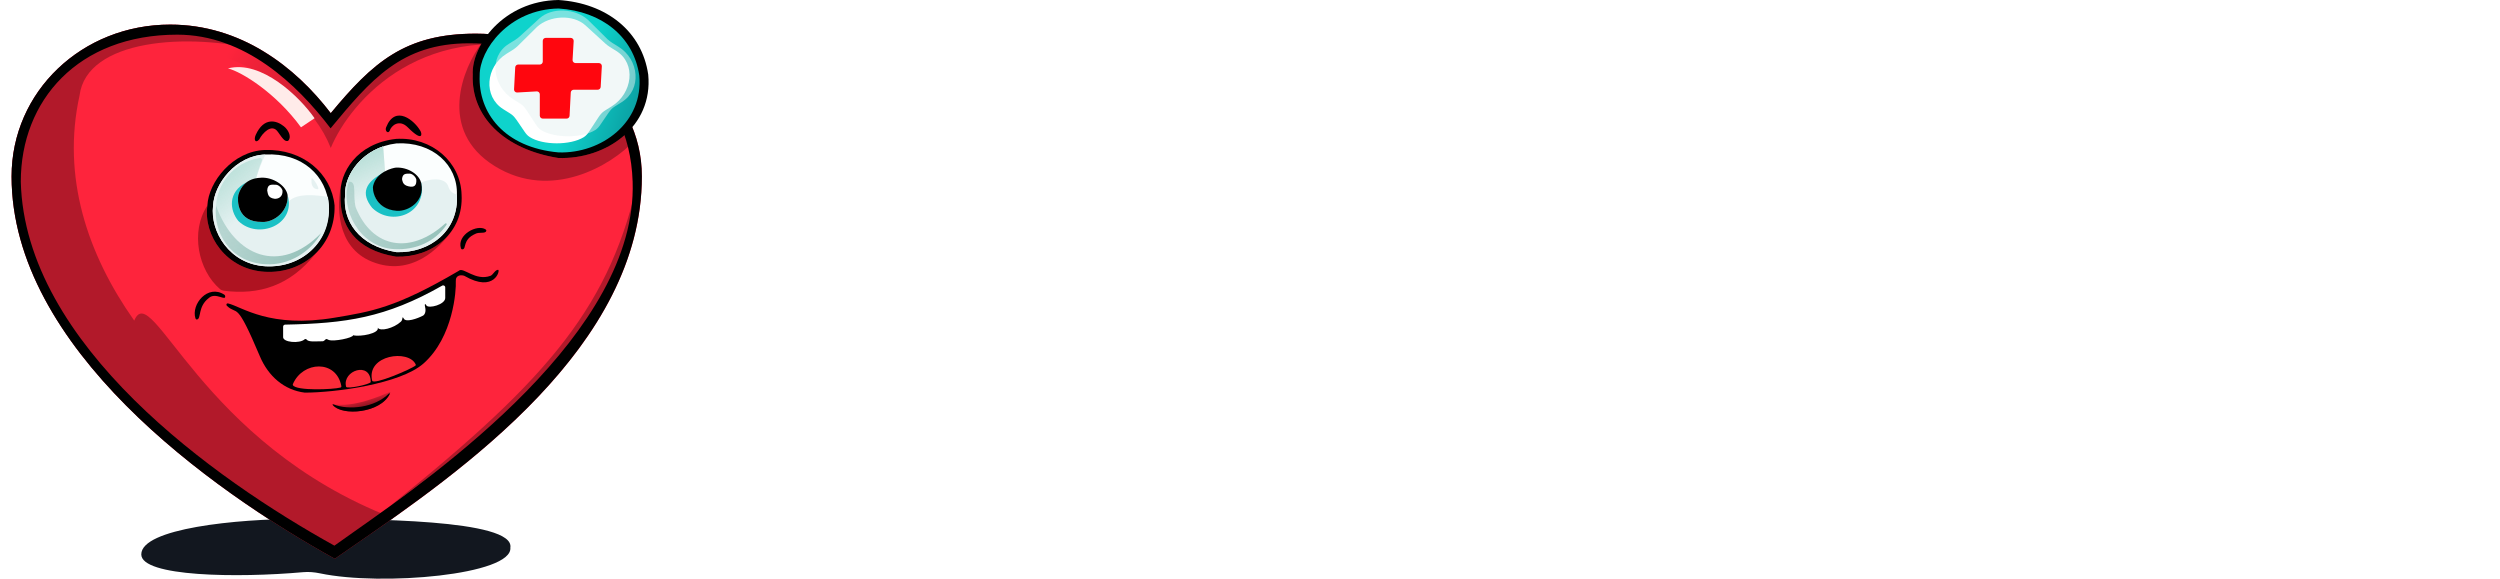 <svg width="216" height="50" viewBox="0 0 216 50" fill="none" xmlns="http://www.w3.org/2000/svg">
<path d="M44.095 47.315C44.311 49.662 32.993 50.661 27.656 49.539C27.172 49.438 26.683 49.391 26.19 49.436C20.539 49.943 12.207 49.834 12.207 47.901C12.207 45.661 20.396 44.828 26.027 44.828C31.657 44.828 44.491 44.856 44.095 47.315Z" fill="#12171F"/>
<path d="M28.925 48.275C38.189 41.837 55.457 30.702 55.457 15.246C55.457 7.903 48.721 2.908 41.103 2.908C34.977 2.908 32.208 5.405 28.577 9.78C25.532 5.779 20.813 2.125 14.706 2.125C7.088 2.125 1 7.903 1 15.246C1 30.006 18.094 42.273 28.925 48.275Z" fill="#FE243C"/>
<path fill-rule="evenodd" clip-rule="evenodd" d="M30.327 47.305C29.843 47.639 29.374 47.963 28.925 48.275C18.094 42.273 1 30.006 1 15.246C1 7.904 7.088 2.125 14.706 2.125C20.813 2.125 25.532 5.779 28.577 9.78C32.208 5.405 34.977 2.908 41.103 2.908C48.721 2.908 55.457 7.904 55.457 15.246C55.457 29.952 39.825 40.746 30.327 47.305ZM30.596 45.936C29.938 46.399 29.364 46.803 28.893 47.144C18.553 41.413 2.145 29.789 1.797 15.697C1.797 8.686 6.74 2.995 15.317 2.995C21.148 2.995 25.654 7.266 28.561 11.087C32.028 6.91 34.672 3.742 40.521 3.742C47.794 3.742 54.375 7.217 54.66 15.697C55.097 28.704 37.825 40.852 30.596 45.936Z" fill="black"/>
<g opacity="0.3" filter="url(#filter0_f_398_10912)">
<path d="M1 15.246C1 7.904 7.088 2.125 14.706 2.125C17.722 2.125 20.4 3.016 22.705 4.401C16.18 2.742 7.481 3.396 6.872 8.258C5.334 15.254 7.515 21.924 11.598 27.701C13.136 23.96 17.224 38.314 33.97 44.764C32.149 46.057 30.431 47.228 28.925 48.275C18.094 42.273 1 30.006 1 15.246Z" fill="black"/>
<path d="M33.796 43.638C42.901 37.005 55.196 27.479 55.196 15.246C52.796 26.26 47.697 32.486 33.796 43.638Z" fill="black"/>
<path d="M28.578 9.78C32.209 5.405 34.979 2.908 41.105 2.908C43.794 2.908 46.374 3.531 48.586 4.66C36.685 1.294 30.289 8.672 28.578 12.782C25.794 5.735 15.126 2.519 8.396 3.567C10.28 2.644 12.425 2.125 14.707 2.125C17.723 2.125 20.401 3.016 22.706 4.401C25.067 5.819 27.037 7.755 28.578 9.78Z" fill="url(#paint0_linear_398_10912)"/>
</g>
<g filter="url(#filter1_f_398_10912)">
<path d="M33.726 33.925C33.019 35.694 29.503 36.002 28.725 34.963C28.702 34.933 28.731 34.893 28.768 34.901C30.481 35.258 32.851 34.216 33.672 33.871C33.706 33.857 33.74 33.89 33.726 33.925Z" fill="url(#paint1_linear_398_10912)"/>
<path d="M33.676 34.039C32.873 35.693 29.543 35.975 28.745 34.989C28.719 34.956 28.753 34.915 28.793 34.931C30.161 35.473 32.382 35.227 33.609 33.996C33.643 33.963 33.696 33.996 33.676 34.039Z" fill="black"/>
<path d="M41.961 19.824C41.236 19.336 39.457 20.292 39.823 21.448C39.841 21.505 39.891 21.549 39.95 21.545C40.336 21.523 39.923 20.712 41.067 20.206C41.394 20.017 41.931 20.222 42.014 19.951C42.028 19.903 42.003 19.852 41.961 19.824Z" fill="black"/>
<path d="M19.384 25.463C17.957 24.524 16.493 26.294 16.888 27.511C16.906 27.567 16.956 27.611 17.015 27.604C17.411 27.553 17.062 26.497 18.045 25.746C18.639 25.212 19.544 26.083 19.451 25.562C19.444 25.521 19.418 25.486 19.384 25.463Z" fill="black"/>
</g>
<path d="M40.134 23.84C42.732 25.347 43.252 23.31 43.035 23.31C42.774 23.31 42.606 23.746 42.375 23.832C41.096 24.305 40.043 23.065 39.659 23.382C39.648 23.391 39.635 23.401 39.623 23.409C34.157 26.616 32.073 26.917 28.899 27.45C23.307 28.388 20.924 26.516 19.716 26.218C19.577 26.183 19.509 26.334 19.614 26.432C20.548 27.303 20.363 25.828 22.457 30.791C23.176 32.496 24.549 33.706 26.332 33.923C28.899 33.923 34.579 33.192 36.597 31.4C39.175 29.112 39.425 25.05 39.381 24.31C39.347 23.73 39.868 23.744 40.107 23.827C40.116 23.83 40.125 23.835 40.134 23.84Z" fill="black"/>
<g filter="url(#filter2_f_398_10912)">
<path d="M29.424 33.482C28.829 33.654 25.574 33.789 25.305 33.273C25.29 33.245 25.296 33.211 25.308 33.181C26.156 31.195 29.061 31.057 29.492 33.352C29.503 33.409 29.48 33.465 29.424 33.482Z" fill="#FB2B39"/>
</g>
<g filter="url(#filter3_f_398_10912)">
<path d="M32.025 33.024C31.902 33.218 30.002 33.637 29.904 33.417C29.899 33.407 29.898 33.395 29.896 33.385C29.572 32.007 32.016 31.195 32.031 32.993C32.031 33.004 32.031 33.015 32.025 33.024Z" fill="#FB2B39"/>
</g>
<g filter="url(#filter4_f_398_10912)">
<path d="M35.909 31.576C35.569 31.876 32.25 33.303 32.153 32.888C31.637 30.651 35.333 30.159 35.919 31.495C35.931 31.524 35.933 31.555 35.909 31.576Z" fill="#FB2B39"/>
</g>
<g filter="url(#filter5_f_398_10912)">
<path d="M38.204 24.68C33.307 27.471 29.843 27.941 24.634 28.048C24.539 28.05 24.462 28.127 24.462 28.222V29.095C24.398 29.588 25.905 29.713 26.331 29.309C26.363 29.279 26.452 29.291 26.478 29.326C26.665 29.575 27.227 29.483 27.877 29.486C27.891 29.486 27.905 29.485 27.919 29.481C28.027 29.446 28.073 29.358 28.152 29.307C28.223 29.262 28.31 29.334 28.388 29.366C28.819 29.544 30.508 29.19 30.508 28.965C31.134 29.121 32.799 28.805 32.639 28.312C32.831 28.66 34.017 28.37 34.64 27.79C34.76 27.679 34.758 27.53 34.776 27.449C34.791 27.38 34.851 27.449 34.879 27.514C35.041 27.89 36.074 27.522 36.554 27.268C36.699 27.181 36.827 26.924 36.728 26.529C36.691 26.381 36.692 26.29 36.736 26.28C36.789 26.268 36.808 26.348 36.84 26.393C37.047 26.688 38.468 26.31 38.468 25.746V24.83C38.468 24.696 38.321 24.613 38.204 24.68Z" fill="white"/>
</g>
<path d="M17.917 17.754C17.548 20.337 19.545 23.295 22.894 23.483C24.645 23.579 26.194 22.962 27.281 21.892C25.062 24.709 22.364 25.508 19.334 25.119C19.212 25.103 19.096 25.054 19.003 24.974C17.122 23.352 16.426 20.02 17.917 17.754Z" fill="#AF1321"/>
<path d="M28.906 17.754C29 21.103 26.337 23.671 22.895 23.483C19.546 23.295 17.549 20.337 17.918 17.754C18.012 15.722 20.11 13.052 22.895 12.958C26.163 12.857 28.631 14.969 28.906 17.754Z" fill="black"/>
<path d="M28.412 17.786C28.499 20.884 26.117 23.179 22.932 23.005C19.834 22.831 18.147 20.014 18.408 17.786C18.495 15.905 20.356 13.436 22.932 13.349C26.117 13.175 28.238 15.21 28.412 17.786Z" fill="#FBFEFE"/>
<g filter="url(#filter6_f_398_10912)">
<path d="M22.932 23.005C26.117 23.179 29.021 20.71 28.325 17.003C26.846 16.785 24.802 16.611 24.585 18.177C23.642 17.815 21.81 16.846 22.018 15.872C22.227 14.898 22.714 13.784 22.932 13.349C20.356 13.436 18.495 15.905 18.408 17.786C18.147 20.014 19.834 22.831 22.932 23.005Z" fill="#E5F1F1"/>
</g>
<g filter="url(#filter7_f_398_10912)">
<path d="M22.932 22.831C26.117 23.006 29.021 20.71 28.325 17.003C26.846 16.785 24.802 16.872 24.585 18.438C23.642 18.076 21.81 16.846 22.018 15.872C22.188 15.081 22.426 14.37 22.626 13.898C22.68 13.771 22.579 13.63 22.444 13.652C20.066 14.039 18.753 15.983 18.669 17.786C18.408 20.014 19.834 22.657 22.932 22.831Z" fill="url(#paint2_linear_398_10912)"/>
</g>
<g filter="url(#filter8_f_398_10912)">
<path d="M18.669 17.786C18.408 20.014 19.834 22.657 22.932 22.831C24.976 22.943 26.817 21.777 27.752 20.135C24.182 23.784 20.25 22.16 18.669 17.786Z" fill="url(#paint3_linear_398_10912)"/>
</g>
<g filter="url(#filter9_f_398_10912)">
<path d="M26.991 15.405C27.218 15.637 27.511 16.096 27.504 16.317C27.503 16.337 27.485 16.351 27.465 16.351C26.953 16.344 26.87 15.853 26.923 15.428C26.927 15.394 26.967 15.38 26.991 15.405Z" fill="#E5F1F1"/>
</g>
<g filter="url(#filter10_i_398_10912)">
<path d="M22.651 19.175C23.673 19.23 24.959 18.246 24.845 16.836C25.628 19.436 22.279 20.744 20.591 19.088C19.843 18.177 19.639 16.59 21.322 15.738C21.028 15.953 20.753 16.294 20.591 16.836C20.507 17.277 20.439 19.207 22.651 19.175Z" fill="#1AC1C5"/>
</g>
<g filter="url(#filter11_f_398_10912)">
<path d="M24.845 16.836C24.96 18.246 23.674 19.23 22.652 19.175C20.44 19.207 20.508 17.276 20.592 16.836C21.055 15.288 22.435 15.381 22.565 15.353C23.587 15.298 24.703 16.026 24.845 16.836Z" fill="black"/>
</g>
<g filter="url(#filter12_f_398_10912)">
<path d="M24.41 16.481C24.441 17.039 24.013 17.191 23.735 17.176C23.132 17.097 23.15 16.745 23.086 16.451C23.125 15.855 23.501 15.967 23.798 15.96C24.076 15.945 24.371 16.26 24.41 16.481Z" fill="white"/>
</g>
<path d="M29.42 16.805C29.311 19.48 30.681 21.611 34.226 22.177C36.158 22.236 37.965 21.428 38.997 19.989C39.025 19.949 39.053 19.91 39.079 19.872C39.052 19.911 39.025 19.951 38.997 19.989C37.991 21.411 35.527 23.966 32.143 22.612C29.001 21.355 29.054 17.646 29.526 15.744C29.537 15.699 29.549 15.654 29.561 15.609C29.549 15.653 29.537 15.698 29.526 15.744C29.438 16.11 29.403 16.47 29.42 16.805Z" fill="#AF1321"/>
<path d="M39.88 16.805C40.069 20.162 37.307 22.271 34.227 22.177C30.682 21.611 29.312 19.48 29.421 16.805C29.327 14.957 30.798 12.377 34.227 12C37.322 11.811 39.801 14.015 39.88 16.805Z" fill="black"/>
<path d="M39.477 16.827C39.651 19.925 37.182 21.873 34.258 21.786C30.986 21.264 29.56 19.055 29.821 16.827C29.734 15.121 31.334 12.738 34.258 12.39C37.356 12.216 39.565 14.251 39.477 16.827Z" fill="#FBFEFE"/>
<g filter="url(#filter13_f_398_10912)">
<path d="M34.258 21.785C37.182 21.872 39.651 19.925 39.477 16.827C39.113 16.676 38.929 16.609 38.755 16.174C38.512 15.183 36.856 15.435 36.058 15.957L33.405 16.566L33.101 12.651C30.916 13.397 29.747 15.361 29.821 16.827C29.56 19.055 30.986 21.264 34.258 21.785Z" fill="#E5F1F1"/>
</g>
<g filter="url(#filter14_f_398_10912)">
<path d="M34.258 21.785C37.182 21.872 39.651 19.925 39.477 16.827C39.113 16.676 38.929 16.609 38.755 16.174C38.512 15.183 36.856 15.435 36.058 15.957L33.405 16.566L33.101 12.651C30.916 13.397 29.747 15.361 29.821 16.827C29.56 19.055 30.986 21.264 34.258 21.785Z" fill="url(#paint4_linear_398_10912)"/>
</g>
<g filter="url(#filter15_f_398_10912)">
<path d="M30.123 15.752C29.386 17.981 30.985 21.352 34.057 21.525C35.905 21.625 37.587 20.895 38.584 19.412C38.64 19.329 38.534 19.25 38.461 19.317C35.509 21.993 32.191 21.512 30.733 17.92C30.732 17.916 30.73 17.912 30.729 17.908C30.456 16.769 30.855 15.724 30.202 15.696C30.166 15.694 30.135 15.718 30.123 15.752Z" fill="url(#paint5_linear_398_10912)"/>
</g>
<g filter="url(#filter16_i_398_10912)">
<path d="M34.212 18.129C35.234 18.184 36.52 17.548 36.405 15.703C36.928 18.477 33.84 19.611 32.152 17.955C31.143 16.696 31.548 15.718 33.231 14.866C32.937 15.081 32.488 15.422 32.326 15.964C32.242 16.405 32.261 17.987 34.212 18.129Z" fill="#1AC1C5"/>
</g>
<g filter="url(#filter17_f_398_10912)">
<path d="M36.405 15.877C36.694 17.374 35.321 18.271 34.299 18.216C32.261 18.074 32.155 16.231 32.239 16.052C32.528 14.851 33.907 14.509 34.212 14.481C35.234 14.427 36.263 15.067 36.405 15.877Z" fill="black"/>
</g>
<g filter="url(#filter18_f_398_10912)">
<path d="M35.971 15.522C36.002 16.08 35.748 16.145 35.47 16.13C34.901 16.056 34.808 15.816 34.745 15.542C34.738 15.509 34.735 15.475 34.739 15.441C34.794 14.985 35.073 15.008 35.359 15.001C35.638 14.986 35.932 15.301 35.971 15.522Z" fill="white"/>
</g>
<g filter="url(#filter19_f_398_10912)">
<path d="M22.396 12.049C22.07 12.42 21.904 12.077 22.096 11.653C22.792 10.113 23.877 10.381 24.531 10.914C24.997 11.293 25.195 11.903 24.888 12.168C24.883 12.173 24.875 12.176 24.868 12.177C24.629 12.216 24.506 12.112 24.009 11.393C23.477 10.621 22.666 11.518 22.402 12.04C22.401 12.043 22.399 12.046 22.396 12.049Z" fill="black"/>
<path d="M33.665 11.306C33.522 11.588 33.233 11.304 33.361 11.001C34.161 8.983 35.84 10.45 36.319 11.306C36.449 11.48 36.623 12.393 35.231 11.001C34.5 10.27 33.796 10.842 33.665 11.306Z" fill="black"/>
</g>
<g filter="url(#filter20_f_398_10912)">
<path d="M26.004 10.999C23.882 8.076 20.915 6.215 19.697 5.91C22.585 5.162 25.888 8.361 27.179 10.216L26.004 10.999Z" fill="#FFEBE9"/>
</g>
<path opacity="0.3" d="M40.844 6.447C40.698 10.035 43.493 12.893 48.247 13.652C50.48 13.72 52.691 12.925 54.183 11.469L54.792 12.174C52.834 14.262 47.661 17.397 42.743 14.349C37.77 11.266 39.969 5.853 41.67 3.649C41.088 4.609 40.801 5.609 40.844 6.447Z" fill="black"/>
<path d="M56.007 6.447C56.434 10.949 52.381 13.778 48.249 13.652C43.494 12.893 40.7 10.035 40.845 6.447C40.719 3.967 43.476 0.071 48.249 0C52.401 0.269 55.465 2.703 56.007 6.447Z" fill="black"/>
<path d="M55.234 6.524C55.618 10.568 51.978 13.283 48.267 13.169C43.562 12.749 41.313 9.747 41.444 6.524C41.417 4.298 43.98 0.798 48.267 0.735C51.995 0.976 54.748 3.163 55.234 6.524Z" fill="url(#paint6_linear_398_10912)"/>
<path d="M46.402 2.322C47.478 1.339 49.51 1.211 50.586 2.194L52.289 3.752C52.416 3.867 52.552 3.971 52.697 4.062L53.246 4.404C55.011 5.507 54.627 8.077 52.862 9.18L52.314 9.523C52.268 9.551 52.223 9.581 52.179 9.612C51.989 9.747 51.841 9.931 51.712 10.127L50.907 11.352C50.779 11.548 50.631 11.734 50.432 11.856C49.277 12.564 46.907 12.56 45.767 11.842C45.583 11.727 45.445 11.556 45.322 11.377L44.627 10.358C44.504 10.179 44.365 10.01 44.189 9.883C44.139 9.846 44.087 9.812 44.035 9.779L43.486 9.436C41.721 8.333 41.977 5.763 43.742 4.66L44.29 4.318C44.436 4.227 44.572 4.123 44.698 4.008L46.402 2.322Z" fill="white"/>
<g opacity="0.5" filter="url(#filter21_f_398_10912)">
<path d="M50.797 1.713C49.721 0.73 47.689 0.602 46.614 1.585L44.91 3.143C44.783 3.258 44.647 3.362 44.502 3.453L43.953 3.795C42.188 4.898 42.572 7.468 44.337 8.571L44.886 8.914C44.931 8.942 44.976 8.972 45.02 9.003C45.211 9.138 45.358 9.322 45.487 9.518L46.292 10.743C46.421 10.939 46.568 11.125 46.767 11.247C47.922 11.955 50.293 11.951 51.433 11.233C51.616 11.118 51.755 10.947 51.877 10.768L52.573 9.749C52.695 9.57 52.834 9.401 53.01 9.274C53.06 9.237 53.112 9.203 53.165 9.17L53.713 8.827C55.478 7.724 55.222 5.154 53.457 4.051L52.909 3.709C52.764 3.618 52.627 3.514 52.501 3.399L50.797 1.713Z" fill="#E5F1F1"/>
</g>
<g filter="url(#filter22_i_398_10912)">
<path d="M46.895 3.529V5.321C46.895 5.462 46.78 5.576 46.639 5.576H44.77C44.634 5.576 44.522 5.683 44.515 5.819L44.414 7.723C44.406 7.875 44.532 8 44.685 7.992L46.368 7.896C46.515 7.887 46.639 8.004 46.639 8.151V9.992C46.639 10.133 46.754 10.248 46.895 10.248H48.955C49.092 10.248 49.204 10.141 49.211 10.005L49.314 7.995C49.321 7.859 49.433 7.752 49.57 7.752H51.644C51.78 7.752 51.892 7.646 51.899 7.51L51.999 5.719C52.007 5.572 51.89 5.449 51.743 5.449H49.726C49.579 5.449 49.462 5.325 49.47 5.178L49.566 3.544C49.575 3.397 49.458 3.273 49.311 3.273H47.151C47.01 3.273 46.895 3.387 46.895 3.529Z" fill="#FF060E"/>
</g>
<path d="M74.542 20.04C74.542 19.592 74.35 19.208 73.966 18.888C73.603 18.568 73.166 18.408 72.654 18.408C71.63 18.408 70.787 18.995 70.126 20.168C69.465 21.32 69.134 22.632 69.134 24.104C69.134 25.235 69.347 26.259 69.774 27.176C70.201 28.072 70.819 28.787 71.63 29.32C72.441 29.853 73.379 30.12 74.446 30.12C75.235 30.12 75.993 29.971 76.718 29.672C77.443 29.352 78.03 29.011 78.478 28.648C78.926 28.264 79.385 27.923 79.854 27.624C80.345 27.304 80.771 27.144 81.134 27.144C81.603 27.144 82.009 27.336 82.35 27.72C82.691 28.083 82.862 28.467 82.862 28.872C82.862 29.32 82.723 29.843 82.446 30.44C82.19 31.037 81.774 31.677 81.198 32.36C80.622 33.021 79.95 33.64 79.182 34.216C78.414 34.771 77.454 35.24 76.302 35.624C75.171 35.987 73.977 36.168 72.718 36.168C71.054 36.168 69.507 35.923 68.078 35.432C66.67 34.92 65.443 34.205 64.398 33.288C63.353 32.349 62.531 31.176 61.934 29.768C61.337 28.36 61.038 26.781 61.038 25.032C61.038 21.576 62.073 18.845 64.142 16.84C66.211 14.835 68.921 13.832 72.27 13.832C73.977 13.832 75.555 14.12 77.006 14.696C78.457 15.272 79.609 16.072 80.462 17.096C81.315 18.12 81.742 19.24 81.742 20.456C81.742 21.864 81.273 23.144 80.334 24.296C79.395 25.427 78.179 25.992 76.686 25.992C75.833 25.992 75.065 25.757 74.382 25.288C73.699 24.819 73.358 24.147 73.358 23.272C73.358 22.867 73.55 22.301 73.934 21.576C74.339 20.851 74.542 20.339 74.542 20.04Z" fill="white"/>
<path d="M88.64 36.136C86.954 36.136 85.557 35.453 84.448 34.088C83.338 32.701 82.784 30.813 82.784 28.424C82.784 25.992 83.328 24.061 84.416 22.632C85.525 21.181 86.933 20.456 88.64 20.456C90.368 20.456 91.968 21.064 93.44 22.28C94.016 21.213 94.944 20.68 96.224 20.68C97.376 20.68 98.272 20.936 98.912 21.448C99.552 21.939 99.872 22.856 99.872 24.2V32.52C99.872 33.8 99.605 34.696 99.072 35.208C98.538 35.699 97.6 35.944 96.256 35.944C94.848 35.944 93.92 35.549 93.472 34.76C92.106 35.677 90.496 36.136 88.64 36.136ZM92.992 25.352C92.629 24.733 92.16 24.424 91.584 24.424C91.029 24.424 90.581 24.829 90.24 25.64C89.898 26.451 89.728 27.379 89.728 28.424C89.728 29.405 89.888 30.28 90.208 31.048C90.528 31.816 90.976 32.2 91.552 32.2C92.149 32.2 92.629 31.912 92.992 31.336V25.352Z" fill="white"/>
<path d="M107.201 32.52C107.201 33.8 106.934 34.696 106.401 35.208C105.867 35.699 104.918 35.944 103.553 35.944C102.294 35.944 101.441 35.656 100.993 35.08C100.545 34.483 100.321 33.512 100.321 32.168V24.296C100.321 23.571 100.449 22.941 100.705 22.408C100.961 21.853 101.334 21.427 101.825 21.128C102.315 20.829 102.891 20.68 103.553 20.68C105.174 20.68 106.241 21.149 106.753 22.088C107.99 21.149 109.185 20.68 110.337 20.68C112.577 20.68 113.697 21.747 113.697 23.88C113.697 24.733 113.451 25.427 112.961 25.96C112.47 26.493 111.83 26.76 111.041 26.76C110.571 26.76 110.187 26.664 109.889 26.472C109.611 26.28 109.345 26.088 109.089 25.896C108.854 25.704 108.577 25.608 108.257 25.608C107.787 25.608 107.435 25.768 107.201 26.088V32.52Z" fill="white"/>
<path d="M121.029 36.136C118.427 36.136 116.272 35.464 114.565 34.12C112.88 32.776 112.037 30.941 112.037 28.616C112.037 26.099 112.869 24.115 114.533 22.664C116.219 21.192 118.384 20.456 121.029 20.456C123.525 20.456 125.349 20.904 126.501 21.8C127.675 22.675 128.261 23.88 128.261 25.416C128.261 25.715 128.219 26.003 128.133 26.28C128.069 26.557 127.952 26.835 127.781 27.112C127.632 27.368 127.419 27.613 127.141 27.848C126.885 28.061 126.587 28.264 126.245 28.456C125.904 28.627 125.499 28.765 125.029 28.872C124.56 28.957 124.059 29 123.525 29L119.013 29.032C119.227 29.715 119.611 30.259 120.165 30.664C120.72 31.048 121.424 31.24 122.277 31.24C123.195 31.24 124.133 31.123 125.093 30.888C125.499 30.781 125.936 30.611 126.405 30.376C126.896 30.141 127.248 30.024 127.461 30.024C127.824 30.024 128.101 30.131 128.293 30.344C128.507 30.557 128.613 30.824 128.613 31.144C128.613 31.528 128.443 31.997 128.101 32.552C127.76 33.085 127.28 33.629 126.661 34.184C126.064 34.717 125.264 35.176 124.261 35.56C123.259 35.944 122.181 36.136 121.029 36.136ZM118.853 26.984C120.325 26.963 121.125 26.952 121.253 26.952C121.573 26.952 121.808 26.76 121.957 26.376C122.064 26.099 122.117 25.715 122.117 25.224C122.117 23.88 121.712 23.208 120.901 23.208C120.603 23.208 120.304 23.368 120.005 23.688C119.728 24.008 119.483 24.467 119.269 25.064C119.056 25.64 118.917 26.28 118.853 26.984Z" fill="white"/>
<path d="M148.253 24.232L144.253 32.424C143.911 33.107 143.549 33.597 143.165 33.896C142.781 34.173 142.322 34.312 141.789 34.312C141.106 34.312 140.53 34.077 140.061 33.608C139.591 33.117 138.983 32.243 138.237 30.984L134.525 24.232V33.288C134.525 34.205 134.311 34.877 133.885 35.304C133.479 35.731 132.861 35.944 132.029 35.944C131.09 35.944 130.407 35.741 129.981 35.336C129.554 34.909 129.341 34.088 129.341 32.872V18.92C129.341 17.277 129.714 16.04 130.461 15.208C131.207 14.376 132.466 13.96 134.237 13.96C134.898 13.96 135.474 14.077 135.965 14.312C136.455 14.525 136.818 14.781 137.053 15.08C137.309 15.357 137.554 15.709 137.789 16.136L142.077 25.512L146.621 16.296C147.41 14.76 148.829 13.992 150.877 13.992C151.837 13.992 152.658 14.163 153.341 14.504C154.023 14.824 154.557 15.357 154.941 16.104C155.346 16.829 155.549 17.747 155.549 18.856V32.776C155.527 34.888 154.194 35.944 151.549 35.944C150.589 35.944 149.799 35.688 149.181 35.176C148.583 34.643 148.274 33.789 148.253 32.616V24.232Z" fill="white"/>
<path d="M164.691 36.136C162.088 36.136 159.933 35.464 158.227 34.12C156.541 32.776 155.699 30.941 155.699 28.616C155.699 26.099 156.531 24.115 158.195 22.664C159.88 21.192 162.045 20.456 164.691 20.456C167.187 20.456 169.011 20.904 170.163 21.8C171.336 22.675 171.923 23.88 171.923 25.416C171.923 25.715 171.88 26.003 171.795 26.28C171.731 26.557 171.613 26.835 171.443 27.112C171.293 27.368 171.08 27.613 170.803 27.848C170.547 28.061 170.248 28.264 169.907 28.456C169.565 28.627 169.16 28.765 168.691 28.872C168.221 28.957 167.72 29 167.187 29L162.675 29.032C162.888 29.715 163.272 30.259 163.827 30.664C164.381 31.048 165.085 31.24 165.939 31.24C166.856 31.24 167.795 31.123 168.755 30.888C169.16 30.781 169.597 30.611 170.067 30.376C170.557 30.141 170.909 30.024 171.123 30.024C171.485 30.024 171.763 30.131 171.955 30.344C172.168 30.557 172.275 30.824 172.275 31.144C172.275 31.528 172.104 31.997 171.763 32.552C171.421 33.085 170.941 33.629 170.323 34.184C169.725 34.717 168.925 35.176 167.923 35.56C166.92 35.944 165.843 36.136 164.691 36.136ZM162.515 26.984C163.987 26.963 164.787 26.952 164.915 26.952C165.235 26.952 165.469 26.76 165.619 26.376C165.725 26.099 165.779 25.715 165.779 25.224C165.779 23.88 165.373 23.208 164.563 23.208C164.264 23.208 163.965 23.368 163.667 23.688C163.389 24.008 163.144 24.467 162.931 25.064C162.717 25.64 162.579 26.28 162.515 26.984Z" fill="white"/>
<path d="M191.338 27.496C191.338 26.301 190.858 25.704 189.898 25.704C189.471 25.704 189.151 25.949 188.938 26.44C188.725 26.931 188.618 27.549 188.618 28.296C188.618 29.427 188.596 30.365 188.554 31.112C188.533 31.859 188.468 32.531 188.362 33.128C188.255 33.725 188.127 34.195 187.978 34.536C187.829 34.877 187.626 35.165 187.37 35.4C187.114 35.613 186.826 35.763 186.506 35.848C186.186 35.912 185.781 35.944 185.29 35.944C184.543 35.944 183.935 35.837 183.466 35.624C183.018 35.411 182.698 35.112 182.506 34.728C182.314 34.344 182.218 33.864 182.218 33.288V27.496C182.218 26.301 181.738 25.704 180.778 25.704C180.394 25.704 180.074 25.928 179.818 26.376C179.583 26.803 179.466 27.368 179.466 28.072V32.52C179.466 33.8 179.199 34.696 178.666 35.208C178.132 35.699 177.194 35.944 175.85 35.944C174.591 35.944 173.727 35.656 173.258 35.08C172.81 34.483 172.586 33.512 172.586 32.168V24.296C172.586 23.208 172.874 22.333 173.45 21.672C174.047 21.011 174.837 20.68 175.818 20.68C177.567 20.68 178.677 21.245 179.146 22.376C179.957 21.779 180.746 21.363 181.514 21.128C182.303 20.893 183.221 20.776 184.266 20.776C185.845 20.776 186.986 21.459 187.69 22.824C187.797 22.739 187.903 22.653 188.01 22.568C189.652 21.373 191.669 20.776 194.058 20.776C195.572 20.776 196.661 21.352 197.322 22.504C197.983 23.656 198.314 25.587 198.314 28.296C198.314 29.427 198.292 30.365 198.25 31.112C198.229 31.859 198.164 32.531 198.058 33.128C197.951 33.725 197.812 34.195 197.642 34.536C197.492 34.877 197.268 35.165 196.97 35.4C196.693 35.613 196.373 35.763 196.01 35.848C195.669 35.912 195.231 35.944 194.698 35.944C193.887 35.944 193.226 35.837 192.714 35.624C192.223 35.411 191.871 35.112 191.658 34.728C191.445 34.344 191.338 33.864 191.338 33.288V27.496Z" fill="white"/>
<path d="M207.571 36.136C204.968 36.136 202.813 35.464 201.107 34.12C199.421 32.776 198.579 30.941 198.579 28.616C198.579 26.099 199.411 24.115 201.075 22.664C202.76 21.192 204.925 20.456 207.571 20.456C210.067 20.456 211.891 20.904 213.043 21.8C214.216 22.675 214.803 23.88 214.803 25.416C214.803 25.715 214.76 26.003 214.675 26.28C214.611 26.557 214.493 26.835 214.323 27.112C214.173 27.368 213.96 27.613 213.683 27.848C213.427 28.061 213.128 28.264 212.787 28.456C212.445 28.627 212.04 28.765 211.571 28.872C211.101 28.957 210.6 29 210.067 29L205.555 29.032C205.768 29.715 206.152 30.259 206.707 30.664C207.261 31.048 207.965 31.24 208.819 31.24C209.736 31.24 210.675 31.123 211.635 30.888C212.04 30.781 212.477 30.611 212.947 30.376C213.437 30.141 213.789 30.024 214.003 30.024C214.365 30.024 214.643 30.131 214.835 30.344C215.048 30.557 215.155 30.824 215.155 31.144C215.155 31.528 214.984 31.997 214.643 32.552C214.301 33.085 213.821 33.629 213.203 34.184C212.605 34.717 211.805 35.176 210.803 35.56C209.8 35.944 208.723 36.136 207.571 36.136ZM205.395 26.984C206.867 26.963 207.667 26.952 207.795 26.952C208.115 26.952 208.349 26.76 208.499 26.376C208.605 26.099 208.659 25.715 208.659 25.224C208.659 23.88 208.253 23.208 207.443 23.208C207.144 23.208 206.845 23.368 206.547 23.688C206.269 24.008 206.024 24.467 205.811 25.064C205.597 25.64 205.459 26.28 205.395 26.984Z" fill="white"/>
<defs>
<filter id="filter0_f_398_10912" x="0.652" y="1.777" width="54.892" height="46.846" filterUnits="userSpaceOnUse" color-interpolation-filters="sRGB">
<feFlood flood-opacity="0" result="BackgroundImageFix"/>
<feBlend mode="normal" in="SourceGraphic" in2="BackgroundImageFix" result="shape"/>
<feGaussianBlur stdDeviation="0.174" result="effect1_foregroundBlur_398_10912"/>
</filter>
<filter id="filter1_f_398_10912" x="16.648" y="19.52" width="25.543" height="16.212" filterUnits="userSpaceOnUse" color-interpolation-filters="sRGB">
<feFlood flood-opacity="0" result="BackgroundImageFix"/>
<feBlend mode="normal" in="SourceGraphic" in2="BackgroundImageFix" result="shape"/>
<feGaussianBlur stdDeviation="0.087" result="effect1_foregroundBlur_398_10912"/>
</filter>
<filter id="filter2_f_398_10912" x="25.122" y="31.487" width="4.547" height="2.323" filterUnits="userSpaceOnUse" color-interpolation-filters="sRGB">
<feFlood flood-opacity="0" result="BackgroundImageFix"/>
<feBlend mode="normal" in="SourceGraphic" in2="BackgroundImageFix" result="shape"/>
<feGaussianBlur stdDeviation="0.087" result="effect1_foregroundBlur_398_10912"/>
</filter>
<filter id="filter3_f_398_10912" x="29.692" y="31.783" width="2.513" height="1.87" filterUnits="userSpaceOnUse" color-interpolation-filters="sRGB">
<feFlood flood-opacity="0" result="BackgroundImageFix"/>
<feBlend mode="normal" in="SourceGraphic" in2="BackgroundImageFix" result="shape"/>
<feGaussianBlur stdDeviation="0.087" result="effect1_foregroundBlur_398_10912"/>
</filter>
<filter id="filter4_f_398_10912" x="31.93" y="30.584" width="4.172" height="2.553" filterUnits="userSpaceOnUse" color-interpolation-filters="sRGB">
<feFlood flood-opacity="0" result="BackgroundImageFix"/>
<feBlend mode="normal" in="SourceGraphic" in2="BackgroundImageFix" result="shape"/>
<feGaussianBlur stdDeviation="0.087" result="effect1_foregroundBlur_398_10912"/>
</filter>
<filter id="filter5_f_398_10912" x="24.286" y="24.482" width="14.356" height="5.242" filterUnits="userSpaceOnUse" color-interpolation-filters="sRGB">
<feFlood flood-opacity="0" result="BackgroundImageFix"/>
<feBlend mode="normal" in="SourceGraphic" in2="BackgroundImageFix" result="shape"/>
<feGaussianBlur stdDeviation="0.087" result="effect1_foregroundBlur_398_10912"/>
</filter>
<filter id="filter6_f_398_10912" x="18.208" y="13.175" width="10.396" height="10.013" filterUnits="userSpaceOnUse" color-interpolation-filters="sRGB">
<feFlood flood-opacity="0" result="BackgroundImageFix"/>
<feBlend mode="normal" in="SourceGraphic" in2="BackgroundImageFix" result="shape"/>
<feGaussianBlur stdDeviation="0.087" result="effect1_foregroundBlur_398_10912"/>
</filter>
<filter id="filter7_f_398_10912" x="18.291" y="13.301" width="10.486" height="9.887" filterUnits="userSpaceOnUse" color-interpolation-filters="sRGB">
<feFlood flood-opacity="0" result="BackgroundImageFix"/>
<feBlend mode="normal" in="SourceGraphic" in2="BackgroundImageFix" result="shape"/>
<feGaussianBlur stdDeviation="0.174" result="effect1_foregroundBlur_398_10912"/>
</filter>
<filter id="filter8_f_398_10912" x="18.465" y="17.612" width="9.461" height="5.401" filterUnits="userSpaceOnUse" color-interpolation-filters="sRGB">
<feFlood flood-opacity="0" result="BackgroundImageFix"/>
<feBlend mode="normal" in="SourceGraphic" in2="BackgroundImageFix" result="shape"/>
<feGaussianBlur stdDeviation="0.087" result="effect1_foregroundBlur_398_10912"/>
</filter>
<filter id="filter9_f_398_10912" x="26.735" y="15.218" width="0.943" height="1.306" filterUnits="userSpaceOnUse" color-interpolation-filters="sRGB">
<feFlood flood-opacity="0" result="BackgroundImageFix"/>
<feBlend mode="normal" in="SourceGraphic" in2="BackgroundImageFix" result="shape"/>
<feGaussianBlur stdDeviation="0.087" result="effect1_foregroundBlur_398_10912"/>
</filter>
<filter id="filter10_i_398_10912" x="20.034" y="15.738" width="4.927" height="4.086" filterUnits="userSpaceOnUse" color-interpolation-filters="sRGB">
<feFlood flood-opacity="0" result="BackgroundImageFix"/>
<feBlend mode="normal" in="SourceGraphic" in2="BackgroundImageFix" result="shape"/>
<feColorMatrix in="SourceAlpha" type="matrix" values="0 0 0 0 0 0 0 0 0 0 0 0 0 0 0 0 0 0 127 0" result="hardAlpha"/>
<feOffset/>
<feGaussianBlur stdDeviation="0.261"/>
<feComposite in2="hardAlpha" operator="arithmetic" k2="-1" k3="1"/>
<feColorMatrix type="matrix" values="0 0 0 0 0.082 0 0 0 0 0.4 0 0 0 0 0.427 0 0 0 1 0"/>
<feBlend mode="normal" in2="shape" result="effect1_innerShadow_398_10912"/>
</filter>
<filter id="filter11_f_398_10912" x="20.387" y="15.176" width="4.639" height="4.175" filterUnits="userSpaceOnUse" color-interpolation-filters="sRGB">
<feFlood flood-opacity="0" result="BackgroundImageFix"/>
<feBlend mode="normal" in="SourceGraphic" in2="BackgroundImageFix" result="shape"/>
<feGaussianBlur stdDeviation="0.087" result="effect1_foregroundBlur_398_10912"/>
</filter>
<filter id="filter12_f_398_10912" x="22.912" y="15.782" width="1.673" height="1.569" filterUnits="userSpaceOnUse" color-interpolation-filters="sRGB">
<feFlood flood-opacity="0" result="BackgroundImageFix"/>
<feBlend mode="normal" in="SourceGraphic" in2="BackgroundImageFix" result="shape"/>
<feGaussianBlur stdDeviation="0.087" result="effect1_foregroundBlur_398_10912"/>
</filter>
<filter id="filter13_f_398_10912" x="29.617" y="12.477" width="10.043" height="9.485" filterUnits="userSpaceOnUse" color-interpolation-filters="sRGB">
<feFlood flood-opacity="0" result="BackgroundImageFix"/>
<feBlend mode="normal" in="SourceGraphic" in2="BackgroundImageFix" result="shape"/>
<feGaussianBlur stdDeviation="0.087" result="effect1_foregroundBlur_398_10912"/>
</filter>
<filter id="filter14_f_398_10912" x="29.443" y="12.303" width="10.391" height="9.833" filterUnits="userSpaceOnUse" color-interpolation-filters="sRGB">
<feFlood flood-opacity="0" result="BackgroundImageFix"/>
<feBlend mode="normal" in="SourceGraphic" in2="BackgroundImageFix" result="shape"/>
<feGaussianBlur stdDeviation="0.174" result="effect1_foregroundBlur_398_10912"/>
</filter>
<filter id="filter15_f_398_10912" x="29.771" y="15.522" width="9.002" height="6.186" filterUnits="userSpaceOnUse" color-interpolation-filters="sRGB">
<feFlood flood-opacity="0" result="BackgroundImageFix"/>
<feBlend mode="normal" in="SourceGraphic" in2="BackgroundImageFix" result="shape"/>
<feGaussianBlur stdDeviation="0.087" result="effect1_foregroundBlur_398_10912"/>
</filter>
<filter id="filter16_i_398_10912" x="31.605" y="14.866" width="4.859" height="3.86" filterUnits="userSpaceOnUse" color-interpolation-filters="sRGB">
<feFlood flood-opacity="0" result="BackgroundImageFix"/>
<feBlend mode="normal" in="SourceGraphic" in2="BackgroundImageFix" result="shape"/>
<feColorMatrix in="SourceAlpha" type="matrix" values="0 0 0 0 0 0 0 0 0 0 0 0 0 0 0 0 0 0 127 0" result="hardAlpha"/>
<feOffset/>
<feGaussianBlur stdDeviation="0.261"/>
<feComposite in2="hardAlpha" operator="arithmetic" k2="-1" k3="1"/>
<feColorMatrix type="matrix" values="0 0 0 0 0.082 0 0 0 0 0.4 0 0 0 0 0.427 0 0 0 1 0"/>
<feBlend mode="normal" in2="shape" result="effect1_innerShadow_398_10912"/>
</filter>
<filter id="filter17_f_398_10912" x="32.046" y="14.304" width="4.573" height="4.088" filterUnits="userSpaceOnUse" color-interpolation-filters="sRGB">
<feFlood flood-opacity="0" result="BackgroundImageFix"/>
<feBlend mode="normal" in="SourceGraphic" in2="BackgroundImageFix" result="shape"/>
<feGaussianBlur stdDeviation="0.087" result="effect1_foregroundBlur_398_10912"/>
</filter>
<filter id="filter18_f_398_10912" x="34.563" y="14.827" width="1.584" height="1.479" filterUnits="userSpaceOnUse" color-interpolation-filters="sRGB">
<feFlood flood-opacity="0" result="BackgroundImageFix"/>
<feBlend mode="normal" in="SourceGraphic" in2="BackgroundImageFix" result="shape"/>
<feGaussianBlur stdDeviation="0.087" result="effect1_foregroundBlur_398_10912"/>
</filter>
<filter id="filter19_f_398_10912" x="21.84" y="9.811" width="14.738" height="2.571" filterUnits="userSpaceOnUse" color-interpolation-filters="sRGB">
<feFlood flood-opacity="0" result="BackgroundImageFix"/>
<feBlend mode="normal" in="SourceGraphic" in2="BackgroundImageFix" result="shape"/>
<feGaussianBlur stdDeviation="0.087" result="effect1_foregroundBlur_398_10912"/>
</filter>
<filter id="filter20_f_398_10912" x="19.349" y="5.451" width="8.177" height="5.896" filterUnits="userSpaceOnUse" color-interpolation-filters="sRGB">
<feFlood flood-opacity="0" result="BackgroundImageFix"/>
<feBlend mode="normal" in="SourceGraphic" in2="BackgroundImageFix" result="shape"/>
<feGaussianBlur stdDeviation="0.174" result="effect1_foregroundBlur_398_10912"/>
</filter>
<filter id="filter21_f_398_10912" x="42.458" y="0.561" width="12.806" height="11.562" filterUnits="userSpaceOnUse" color-interpolation-filters="sRGB">
<feFlood flood-opacity="0" result="BackgroundImageFix"/>
<feBlend mode="normal" in="SourceGraphic" in2="BackgroundImageFix" result="shape"/>
<feGaussianBlur stdDeviation="0.174" result="effect1_foregroundBlur_398_10912"/>
</filter>
<filter id="filter22_i_398_10912" x="44.414" y="3.273" width="7.585" height="6.975" filterUnits="userSpaceOnUse" color-interpolation-filters="sRGB">
<feFlood flood-opacity="0" result="BackgroundImageFix"/>
<feBlend mode="normal" in="SourceGraphic" in2="BackgroundImageFix" result="shape"/>
<feColorMatrix in="SourceAlpha" type="matrix" values="0 0 0 0 0 0 0 0 0 0 0 0 0 0 0 0 0 0 127 0" result="hardAlpha"/>
<feOffset/>
<feGaussianBlur stdDeviation="0.256"/>
<feComposite in2="hardAlpha" operator="arithmetic" k2="-1" k3="1"/>
<feColorMatrix type="matrix" values="0 0 0 0 0 0 0 0 0 0 0 0 0 0 0 0 0 0 0.5 0"/>
<feBlend mode="normal" in2="shape" result="effect1_innerShadow_398_10912"/>
</filter>
<linearGradient id="paint0_linear_398_10912" x1="30.97" y1="9.606" x2="20.705" y2="2.995" gradientUnits="userSpaceOnUse">
<stop/>
<stop offset="1" stop-opacity="0"/>
</linearGradient>
<linearGradient id="paint1_linear_398_10912" x1="31.193" y1="34.14" x2="31.758" y2="36.358" gradientUnits="userSpaceOnUse">
<stop stop-opacity="0"/>
<stop offset="1"/>
</linearGradient>
<linearGradient id="paint2_linear_398_10912" x1="19.583" y1="14.698" x2="22.149" y2="17.742" gradientUnits="userSpaceOnUse">
<stop stop-color="#BAE0D9"/>
<stop offset="1" stop-color="#BAE0D9" stop-opacity="0"/>
</linearGradient>
<linearGradient id="paint3_linear_398_10912" x1="28.456" y1="21.396" x2="18.669" y2="18.83" gradientUnits="userSpaceOnUse">
<stop stop-color="#90BEB6"/>
<stop offset="1" stop-color="#90BEB6" stop-opacity="0.5"/>
</linearGradient>
<linearGradient id="paint4_linear_398_10912" x1="31.926" y1="13.26" x2="33.318" y2="16.435" gradientUnits="userSpaceOnUse">
<stop stop-color="#BAE0D9"/>
<stop offset="1" stop-color="#BAE0D9" stop-opacity="0"/>
</linearGradient>
<linearGradient id="paint5_linear_398_10912" x1="39.581" y1="20.176" x2="29.794" y2="17.61" gradientUnits="userSpaceOnUse">
<stop stop-color="#90BEB6"/>
<stop offset="1" stop-color="#90BEB6" stop-opacity="0.5"/>
</linearGradient>
<linearGradient id="paint6_linear_398_10912" x1="41.438" y1="6.954" x2="57.227" y2="12.131" gradientUnits="userSpaceOnUse">
<stop offset="0.495" stop-color="#0ED3CC"/>
<stop offset="1" stop-color="#09858D"/>
</linearGradient>
</defs>
</svg>
